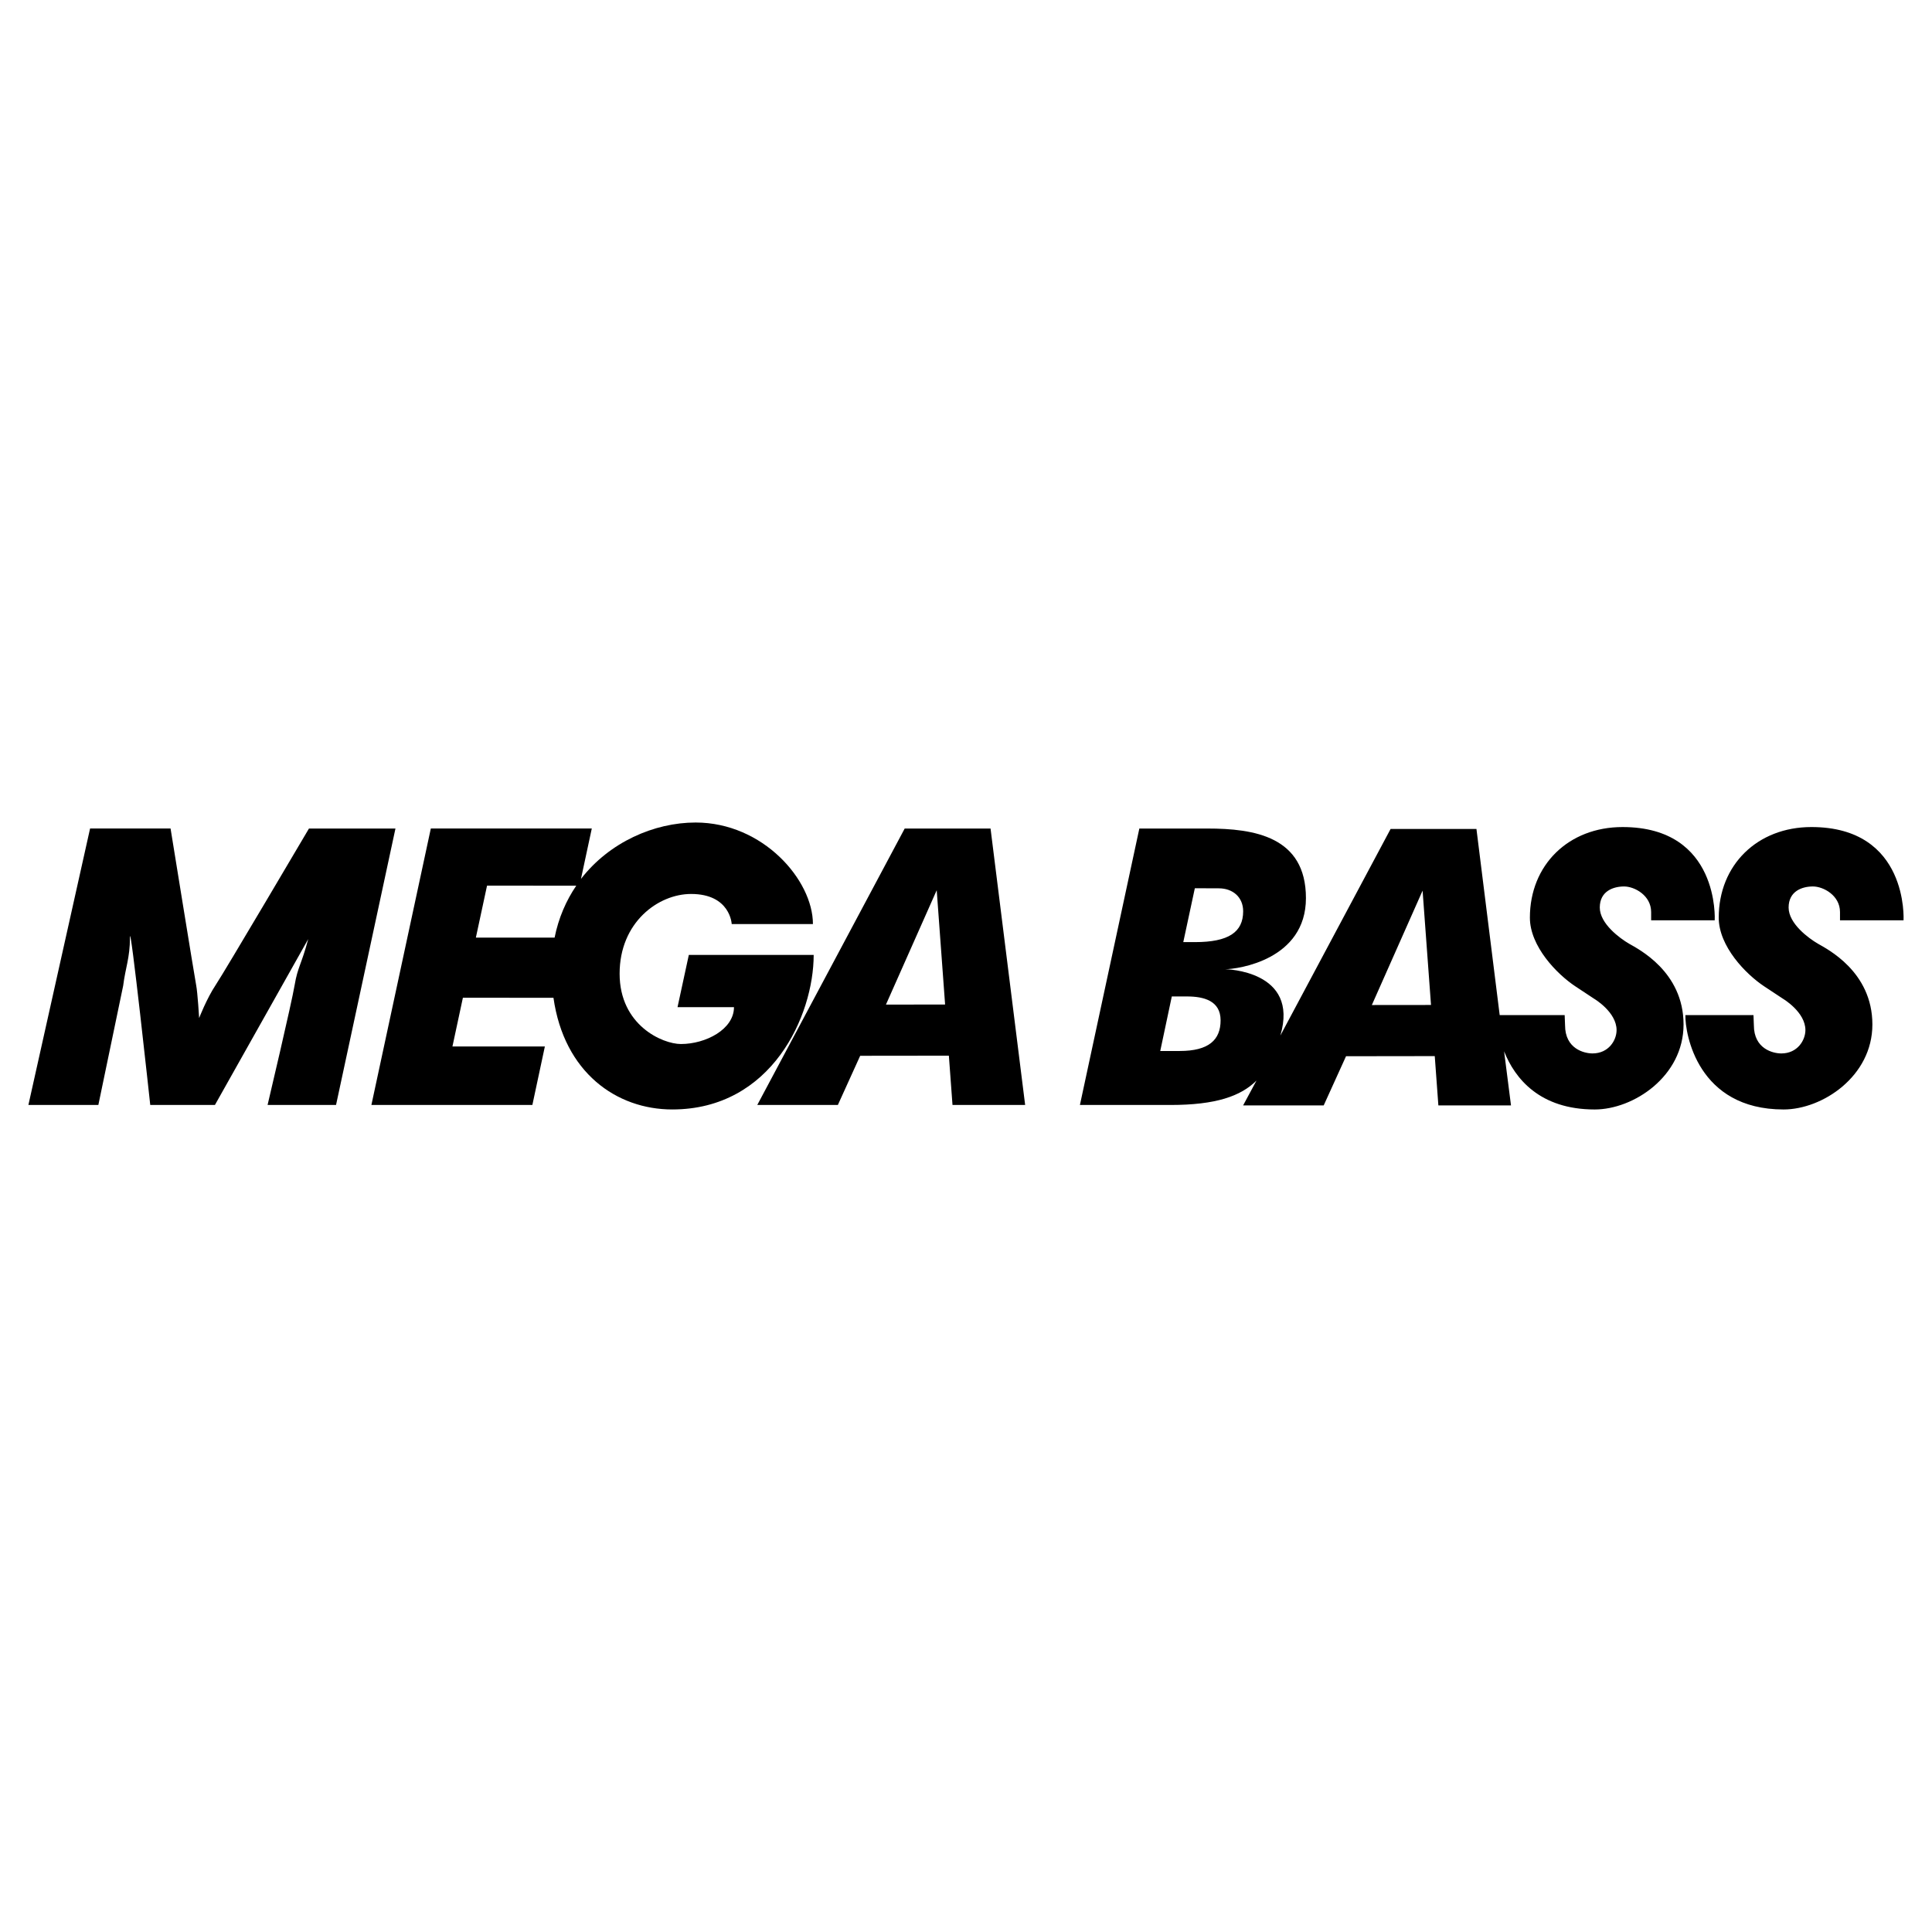 <?xml version="1.0" encoding="utf-8"?>
<!-- Generator: Adobe Illustrator 13.0.0, SVG Export Plug-In . SVG Version: 6.00 Build 14948)  -->
<!DOCTYPE svg PUBLIC "-//W3C//DTD SVG 1.0//EN" "http://www.w3.org/TR/2001/REC-SVG-20010904/DTD/svg10.dtd">
<svg version="1.0" id="Layer_1" xmlns="http://www.w3.org/2000/svg" xmlns:xlink="http://www.w3.org/1999/xlink" x="0px" y="0px"
	 width="192.756px" height="192.756px" viewBox="0 0 192.756 192.756" enable-background="new 0 0 192.756 192.756"
	 xml:space="preserve">
<g>
	<polygon fill-rule="evenodd" clip-rule="evenodd" fill="#FFFFFF" points="0,0 192.756,0 192.756,192.756 0,192.756 0,0 	"/>
	<path fill-rule="evenodd" clip-rule="evenodd" d="M55.333,93.542l0.014,0.002h-7.869l1.115-5.187l8.9,0.009
		C56.485,89.849,55.727,91.581,55.333,93.542L55.333,93.542z M81.181,95.272c0,6.041-4.178,15.419-14.109,15.419
		c-5.56,0-10.792-3.678-11.853-11.143l-9.036-0.002l-1.042,4.859h9.221l-1.247,5.836h-16.06l5.928-27.58h16.06l-1.081,5.032
		c2.836-3.67,7.308-5.63,11.438-5.63c6.715,0,11.706,5.739,11.706,10.129h-8.104c0,0-0.13-3.001-4.053-3.001
		c-3.266,0-7.13,2.815-7.13,7.955c0,5.141,4.278,7.016,6.117,7.016c2.476,0,5.293-1.463,5.293-3.678h-5.632l1.127-5.212H81.181
		L81.181,95.272z"/>
	<path fill-rule="evenodd" clip-rule="evenodd" d="M17.017,82.662c0,0,2.403,14.859,2.551,15.609c0.15,0.75,0.3,3.301,0.3,3.301
		s0.751-1.949,1.652-3.301c0.901-1.35,9.306-15.609,9.306-15.609h8.629l-5.928,27.58h-6.83c0,0,2.403-10.168,2.701-11.971
		c0.301-1.8,0.676-2.025,1.352-4.577l-9.306,16.547h-6.454c0,0-2.025-18.723-2.025-16.697c0,2.025-0.451,3.001-0.676,4.801
		l-2.476,11.896h-6.98l6.154-27.58H17.017L17.017,82.662z M88.39,100.23l5.066-11.413l0.837,11.403L88.39,100.23L88.39,100.23z
		 M94.669,105.326l0.362,4.916h7.248l-3.452-27.58h-8.565l-14.708,27.58h8.04l2.226-4.906L94.669,105.326L94.669,105.326z
		 M142.772,100.266l-0.84-11.406l-5.063,11.412L142.772,100.266L142.772,100.266z M121.779,101.799c0-1.951-1.666-2.383-3.359-2.383
		h-1.509l-1.153,5.441h1.941C120.598,104.857,121.779,103.752,121.779,101.799L121.779,101.799z M124.03,90.918
		c0-1.406-1.031-2.289-2.429-2.289l-2.392-0.009l-1.153,5.375h1.16C122.575,93.996,124.03,93,124.03,90.918L124.03,90.918z
		 M127.741,103.318l10.999-20.613h8.565l2.319,18.57h6.483l0.039,1.012c0,2.363,1.913,2.814,2.737,2.814
		c1.613,0,2.403-1.314,2.403-2.326c0-1.801-2.215-3.113-2.215-3.113s0,0-1.877-1.24c-1.876-1.238-4.557-4.015-4.557-6.866
		c0-5.252,3.844-9.041,9.247-9.041c9.719,0,9.193,9.303,9.193,9.303h-6.343v-0.824c0-1.652-1.649-2.551-2.7-2.551
		c-1.05,0-2.424,0.449-2.424,2.101c0,1.614,2.012,3.077,2.912,3.603c0.901,0.525,5.446,2.774,5.446,8.067
		c0,5.178-4.995,8.479-8.862,8.479c-5.483,0-7.969-3.086-9.043-5.805l0.689,5.398h-7.246l-0.361-4.918l-8.851,0.012l-2.228,4.906
		h-8.04l1.333-2.477c-1.567,1.559-4.055,2.434-8.575,2.434h-9.041l5.929-27.58h6.79c4.654,0,9.831,0.79,9.831,6.943
		s-6.79,7.091-8.067,7.091C122.229,96.696,129.674,96.79,127.741,103.318L127.741,103.318z M177.721,105.102
		c-0.823,0-2.737-0.451-2.737-2.814l-0.039-1.012h-6.795c-0.034,1.893,1.242,9.416,9.797,9.416c3.866,0,8.861-3.301,8.861-8.479
		c0-5.293-4.547-7.542-5.445-8.067c-0.901-0.526-2.913-1.989-2.913-3.603c0-1.652,1.374-2.101,2.424-2.101
		c1.051,0,2.703,0.899,2.703,2.551v0.824h6.34c0,0,0.526-9.303-9.193-9.303c-5.402,0-9.246,3.789-9.246,9.041
		c0,2.852,2.681,5.628,4.556,6.866c1.877,1.24,1.877,1.24,1.877,1.24s2.215,1.312,2.215,3.113
		C180.124,103.787,179.334,105.102,177.721,105.102L177.721,105.102z"/>
</g>
</svg>
